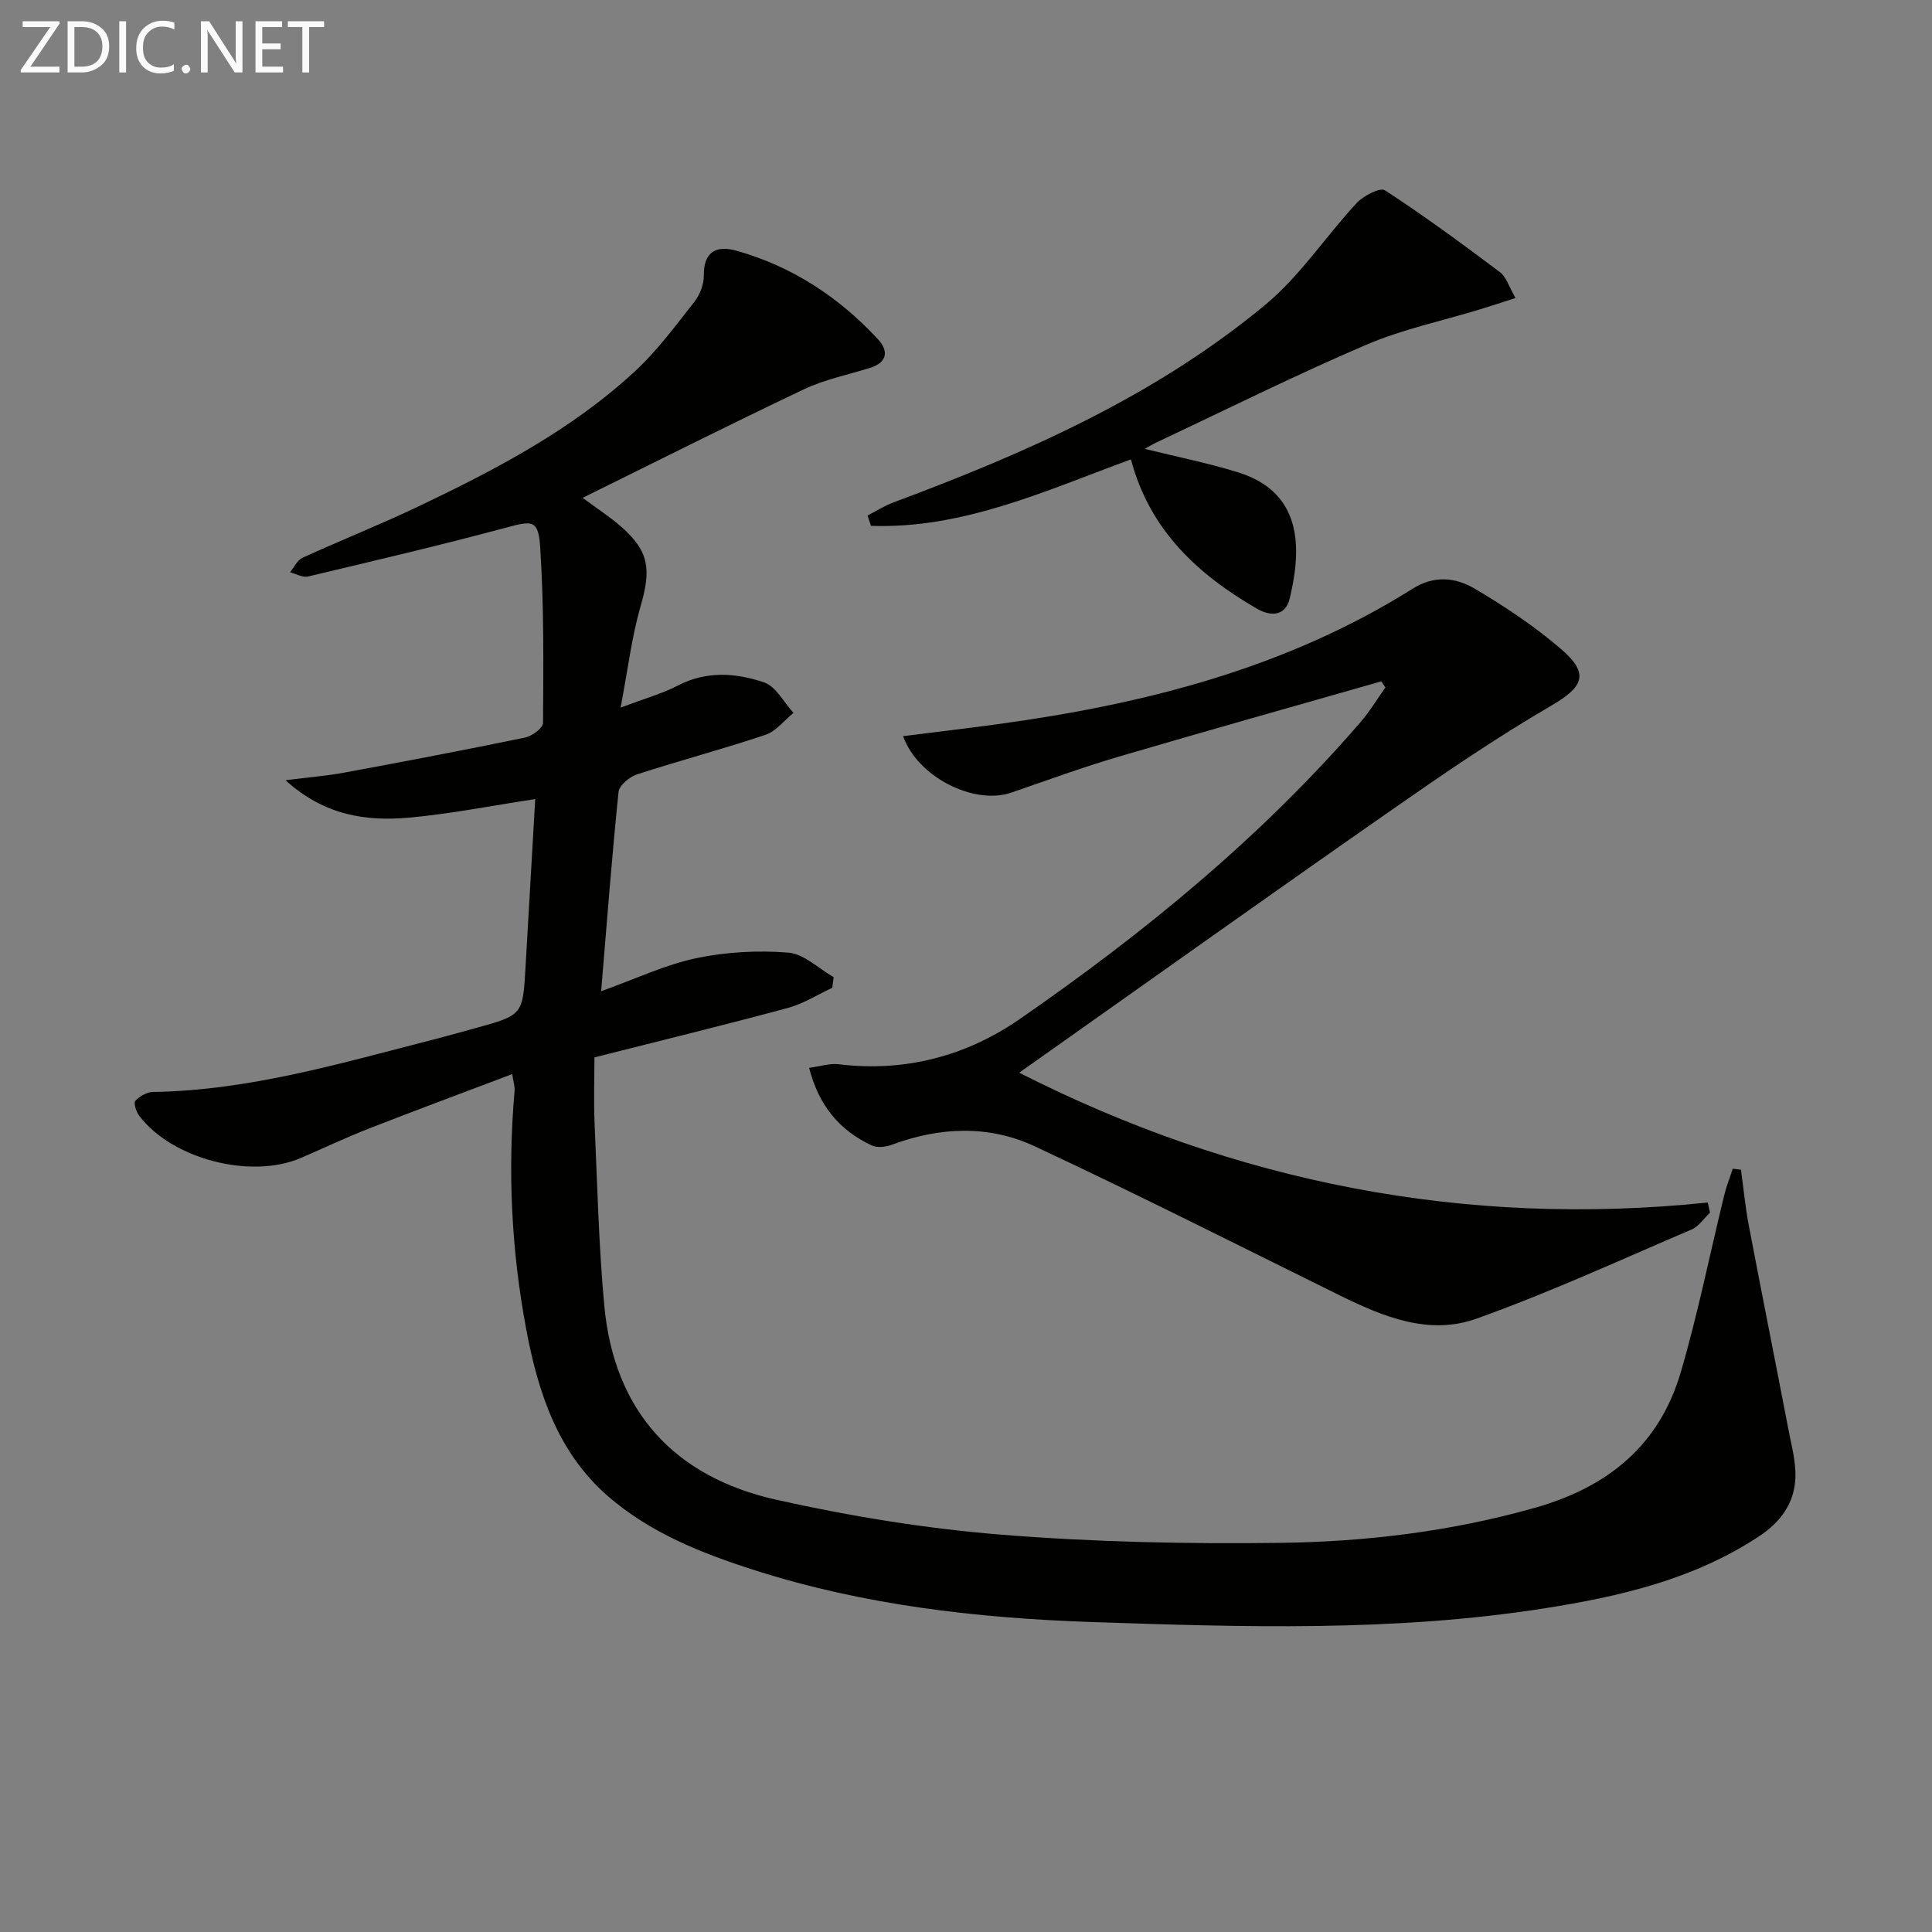 <svg enable-background="new 0 0 400 400" viewBox="0 0 400 400" xmlns="http://www.w3.org/2000/svg"><rect x="0" y="0" width="400" height="400" fill="#808080" stroke="none"/><path d="m106.05 222.38c-10.13 3.84-19.89 7.45-29.58 11.24-4.79 1.87-9.45 4.08-14.18 6.12-10.37 4.47-26.72.23-33.49-8.77-.62-.82-1.18-2.64-.78-3.06.89-.95 2.4-1.81 3.67-1.83 19.99-.31 38.96-5.98 58.08-10.86 2.89-.74 5.76-1.56 8.64-2.35 9.83-2.7 9.83-2.7 10.4-12.7.67-11.6 1.33-23.2 2-34.73-8.86 1.34-17.44 3.06-26.1 3.84-8.88.8-17.53-.42-25.6-7.74 4.72-.6 8.4-.89 12.01-1.55 12.56-2.32 25.11-4.71 37.61-7.29 1.44-.3 3.7-1.98 3.7-3.03.08-12.08.2-24.19-.58-36.24-.38-5.91-1.58-5.67-7.14-4.17-13.57 3.64-27.26 6.85-40.94 10.1-1.11.26-2.48-.56-3.73-.88.85-1.03 1.5-2.5 2.59-3 8.01-3.66 16.21-6.91 24.15-10.7 15.94-7.61 31.61-15.8 44.69-27.92 4.59-4.25 8.38-9.4 12.27-14.34 1.16-1.47 2-3.64 1.98-5.48-.05-5.06 2.72-6.27 6.76-5.13 11.49 3.23 21.17 9.58 29.25 18.28 2.24 2.41 2.09 4.82-1.61 5.98-4.59 1.43-9.4 2.4-13.7 4.44-15.14 7.18-30.11 14.73-45.79 22.46 3.17 2.36 5.77 4.02 8.05 6.04 5.74 5.07 6.15 8.77 3.94 16.44-1.84 6.36-2.62 13.03-4.13 20.96 5.15-1.95 8.67-2.92 11.84-4.57 5.94-3.09 12.06-2.63 17.88-.65 2.45.84 4.07 4.13 6.07 6.3-1.92 1.56-3.6 3.81-5.8 4.55-8.8 2.95-17.8 5.33-26.63 8.2-1.54.5-3.65 2.28-3.79 3.64-1.39 13.51-2.41 27.06-3.6 41.24 7.25-2.6 13.31-5.5 19.7-6.84 6.18-1.3 12.76-1.65 19.06-1.15 3.24.26 6.26 3.3 9.38 5.08-.1.73-.19 1.47-.29 2.2-3.05 1.42-5.98 3.31-9.18 4.17-12.96 3.5-26 6.68-40.06 10.24 0 4.38-.17 8.99.03 13.59.56 12.61.85 25.25 2.01 37.8 2.03 21.89 14.52 35.47 35.59 40.19 15.33 3.43 30.99 5.98 46.64 7.24 19.2 1.54 38.54 1.94 57.81 1.69 17.75-.23 35.36-2.37 52.65-7.26 15.19-4.3 25.77-12.99 30.2-28.11 3.53-12.05 6-24.41 8.99-36.63.45-1.85 1.17-3.64 1.76-5.46.57.07 1.13.14 1.7.21.53 3.84.89 7.72 1.62 11.53 2.69 14.17 5.53 28.31 8.25 42.48.62 3.22 1.52 6.51 1.4 9.73-.2 5.29-3.03 9.19-7.56 12.18-13.55 8.93-28.88 12.46-44.52 14.91-31.09 4.87-62.44 3.87-93.69 2.81-23.56-.8-47.06-3.48-69.72-10.73-10.96-3.51-21.68-7.73-30.47-15.42-10.31-9.02-14.34-21.37-16.78-34.28-3.1-16.42-3.9-33-2.43-49.66.05-.79-.23-1.59-.5-3.35z" fill="#010100"/><path d="m286.01 141.06c-18.15 5.19-36.32 10.28-54.43 15.61-7.48 2.2-14.81 4.89-22.19 7.43-7.68 2.65-19.41-3.19-22.41-11.69 6.61-.83 13.11-1.59 19.6-2.48 30.35-4.14 59.66-11.55 85.95-28.08 4.4-2.77 8.86-2.29 12.73-.01 6.27 3.7 12.43 7.8 17.94 12.54 6.01 5.17 4.58 7.87-2.13 11.78-11.45 6.66-22.42 14.19-33.3 21.78-24.56 17.12-48.94 34.5-73.39 51.77-1.34.95-2.68 1.89-3.37 2.38 44.6 22.66 92.16 32.1 142.56 26.88.16.7.31 1.39.47 2.09-1.27 1.19-2.33 2.86-3.83 3.5-14.8 6.33-29.46 13.08-44.6 18.48-9.75 3.48-19.25-.42-28.22-4.84-21.02-10.37-41.93-20.95-63.16-30.87-9.5-4.44-19.64-4.02-29.57-.33-1.26.47-3.04.69-4.18.15-6.67-3.11-10.96-8.26-12.96-16.06 2.33-.31 4.28-.98 6.12-.75 13.7 1.68 26.42-1.7 37.45-9.33 25.78-17.83 49.97-37.63 70.57-61.47 1.92-2.23 3.46-4.79 5.17-7.2-.27-.42-.55-.85-.82-1.28z" fill="#010100"/><path d="m234.15 95.11c-17.65 6.47-34.76 14.43-53.83 13.76-.23-.71-.47-1.42-.7-2.14 1.78-.91 3.49-2.01 5.35-2.71 27.52-10.24 54.3-22.05 77.08-40.99 7.15-5.94 12.43-14.1 18.83-20.99 1.4-1.51 4.85-3.29 5.86-2.64 8.16 5.31 16.02 11.1 23.81 16.95 1.32.99 1.86 3.01 3.22 5.35-2.83.91-5.09 1.65-7.36 2.35-7.87 2.41-16.05 4.11-23.57 7.34-14.64 6.27-28.91 13.39-43.33 20.17-.83.39-1.61.87-2.51 1.37 6.67 1.65 13.1 2.93 19.32 4.86 13.17 4.08 13.3 15.37 10.7 26.13-.88 3.63-3.88 3.78-6.78 2.11-12.26-7.12-22.2-16.22-26.09-30.92z" fill="#010100"/><g fill="#fafafa"><path d="m12.4 4.8-6.1 9h6v1.2h-8v-.5l6.1-8.9h-5.7v-1.2h7.6v.4z"/><path d="m14 15v-10.6h3c1.6 0 2.9.5 4 1.4s1.6 2.2 1.6 3.8-.5 3-1.6 3.9-2.4 1.5-4 1.5zm1.4-9.4v8.2h1.6c1.3 0 2.4-.4 3.1-1.1s1.1-1.8 1.1-3.1-.4-2.3-1.2-3-1.8-1-3.1-1z"/><path d="m26.1 4.4v10.6h-1.4v-10.6z"/><path d="m36.1 14.6c-.8.4-1.8.6-2.9.6-1.5 0-2.7-.5-3.6-1.4s-1.4-2.2-1.4-3.8c0-1.7.5-3.1 1.5-4.1s2.3-1.6 3.9-1.6c1 0 1.8.1 2.5.4v1.4c-.8-.4-1.6-.6-2.5-.6-1.2 0-2.1.4-2.9 1.2s-1.1 1.8-1.1 3.2c0 1.3.3 2.3 1 3s1.6 1.1 2.7 1.1c1 0 2-.2 2.7-.7v1.3z"/><path d="m37.6 14.3c0-.2.1-.5.3-.6s.4-.3.6-.3c.3 0 .5.1.6.3s.3.4.3.6-.1.4-.3.6-.4.3-.6.3c-.3 0-.5-.1-.6-.3s-.3-.4-.3-.6z"/><path d="m50.2 15h-1.6l-5.3-8.2c-.2-.2-.3-.5-.4-.7 0 .2.1.7.1 1.5v7.4h-1.4v-10.6h1.7l5.2 8.1c.2.4.4.6.4.7 0-.3-.1-.8-.1-1.5v-7.3h1.4z"/><path d="m58.6 15h-5.7v-10.6h5.5v1.2h-4.1v3.4h3.8v1.2h-3.8v3.6h4.3z"/><path d="m67.1 5.6h-3.1v9.4h-1.4v-9.4h-3v-1.2h7.5z"/></g></svg>